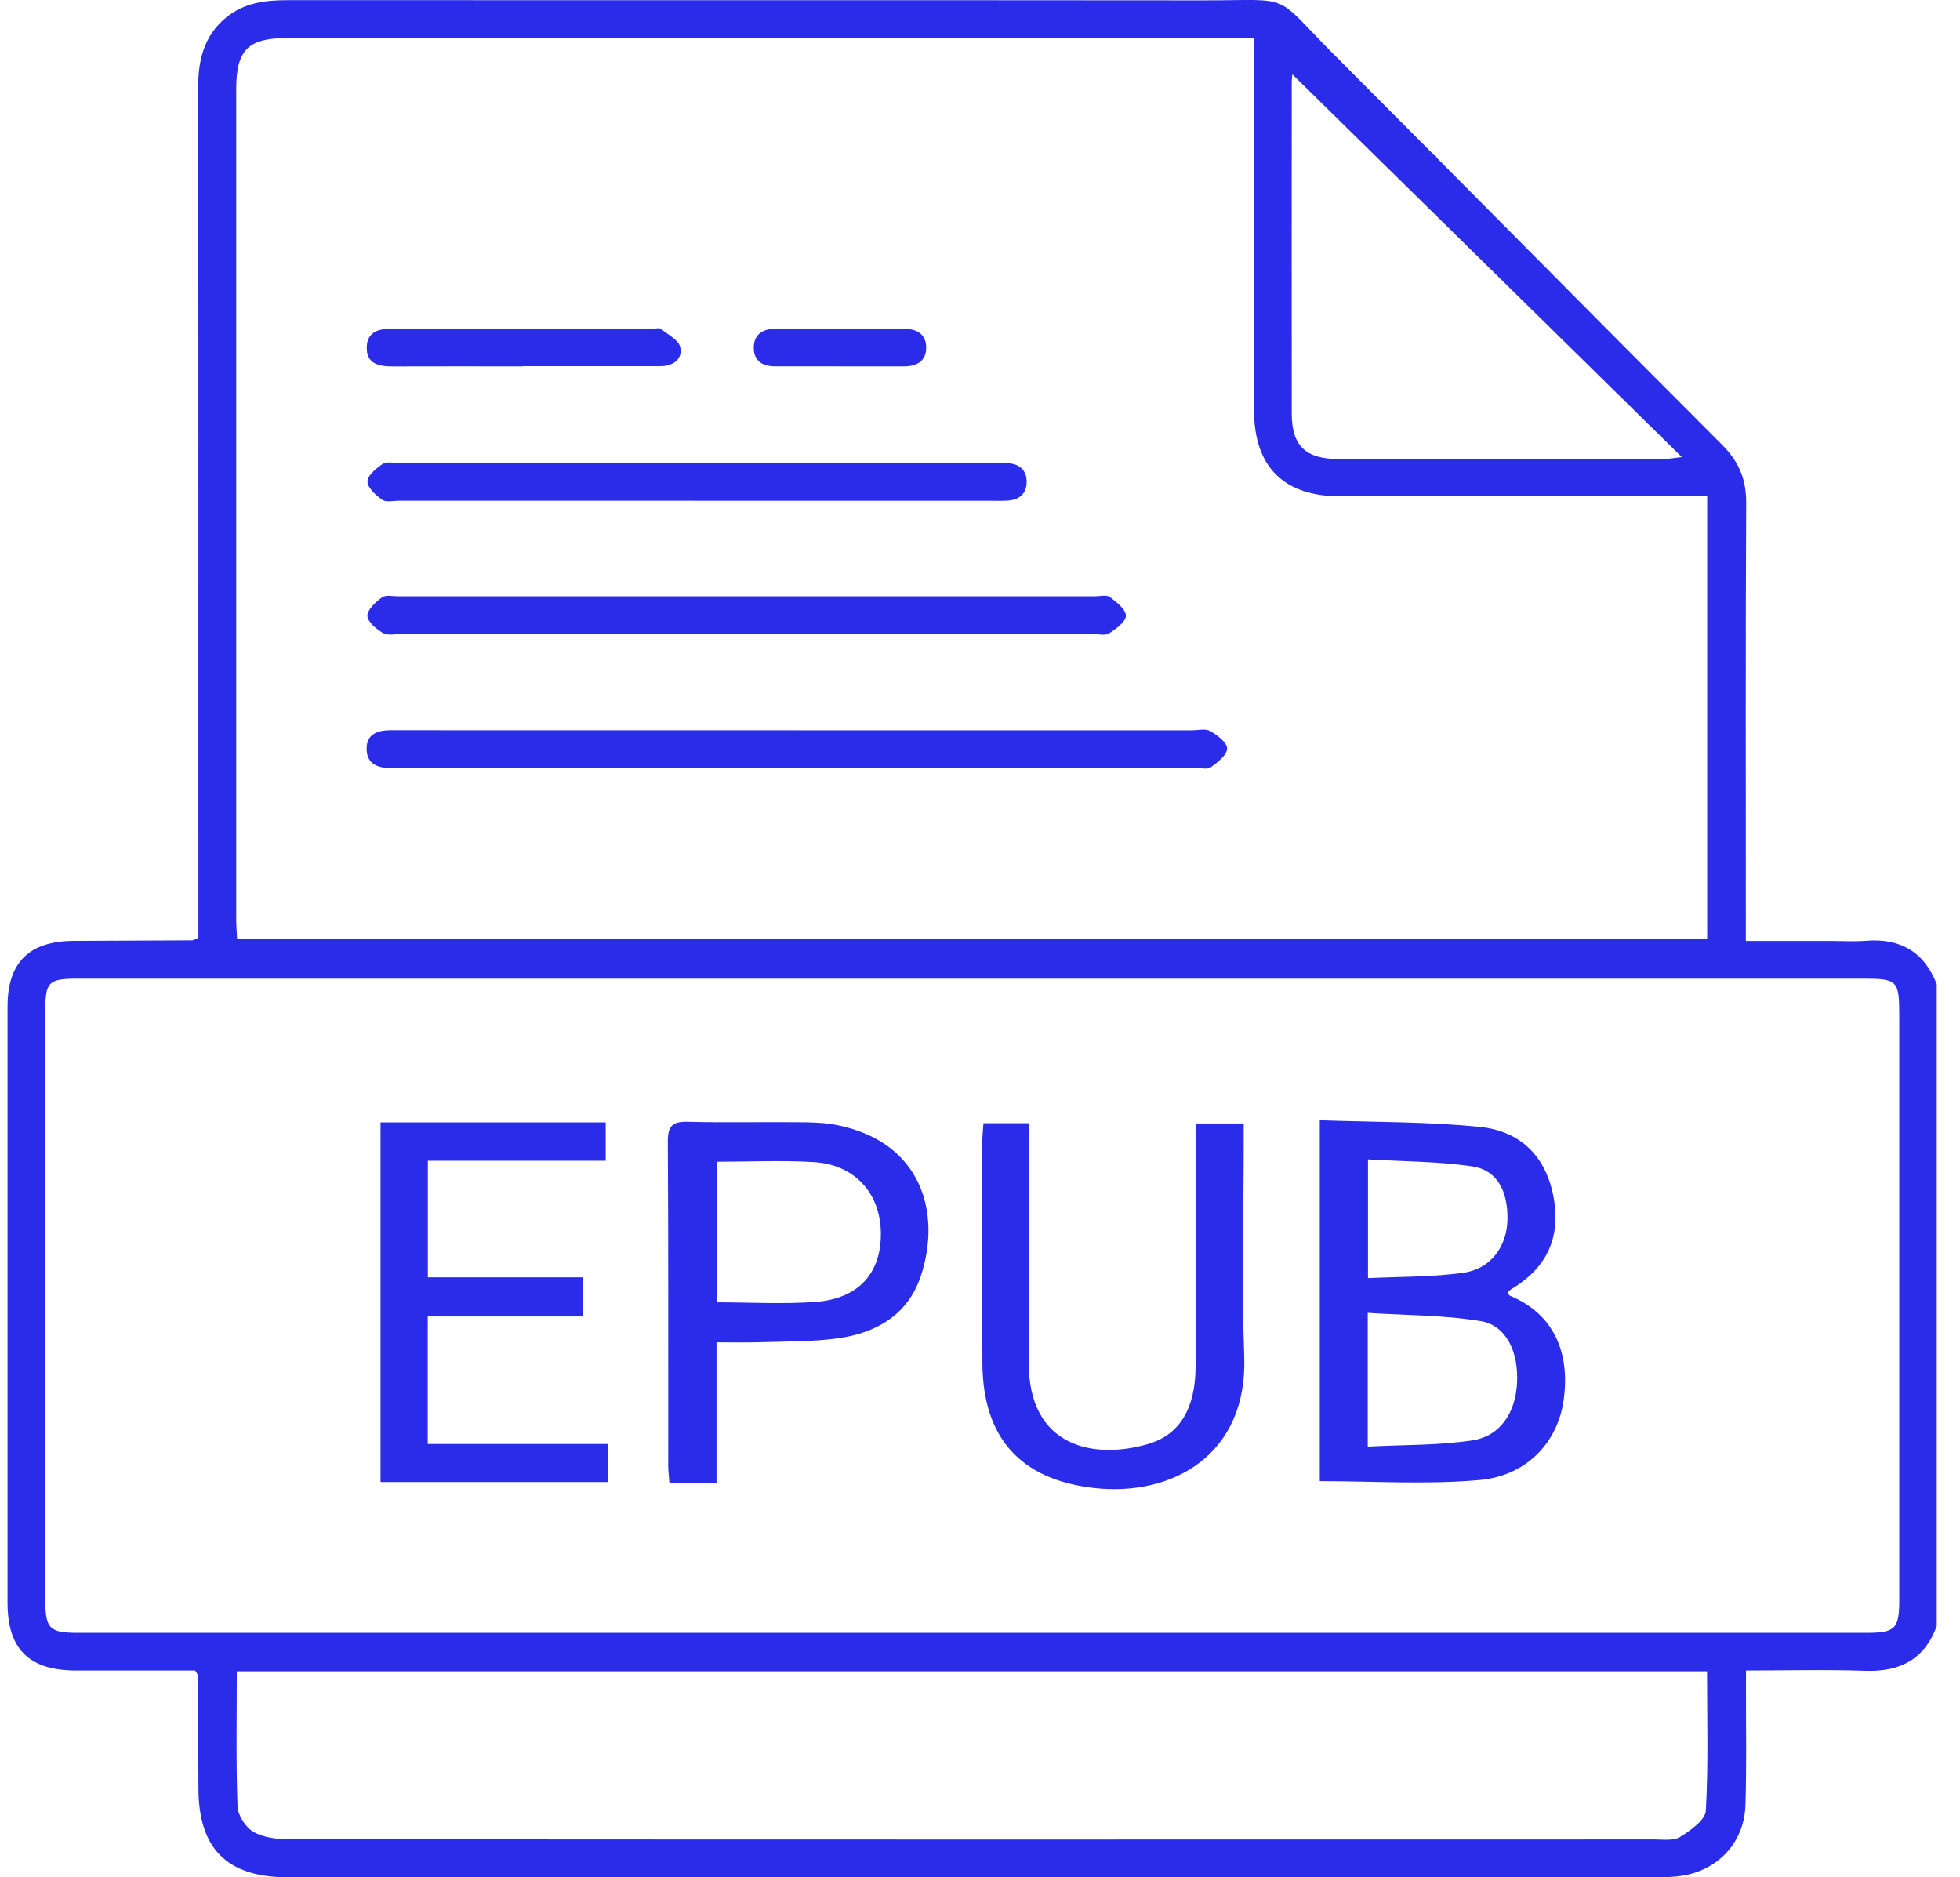 <svg width="71" height="68" viewBox="0 0 71 68" fill="none" xmlns="http://www.w3.org/2000/svg">
<path d="M70.163 58.886C69.72 60.108 68.829 60.564 67.564 60.52C66.158 60.471 64.748 60.509 63.248 60.509C63.248 60.805 63.248 61.048 63.248 61.291C63.244 62.658 63.272 64.026 63.228 65.391C63.184 66.735 62.239 67.747 60.916 67.946C60.626 67.99 60.327 67.999 60.032 67.999C43.492 68.001 26.955 68.001 10.416 67.999C8.228 67.999 7.196 66.967 7.189 64.787C7.186 63.419 7.176 62.054 7.167 60.688C7.167 60.648 7.125 60.61 7.069 60.509C5.652 60.509 4.201 60.509 2.748 60.509C1.054 60.507 0.273 59.735 0.273 58.059C0.273 50.86 0.273 43.661 0.273 36.46C0.273 34.862 1.056 34.088 2.666 34.081C4.099 34.075 5.532 34.07 6.963 34.061C7.003 34.061 7.045 34.028 7.187 33.966C7.187 33.723 7.187 33.436 7.187 33.152C7.187 23.15 7.191 13.148 7.18 3.147C7.18 2.161 7.393 1.302 8.177 0.647C8.832 0.101 9.603 0.006 10.418 0.006C21.475 0.012 32.529 0.002 43.586 0.013C46.931 0.017 46.041 -0.306 48.361 2.015C53.043 6.701 57.692 11.421 62.376 16.104C62.985 16.714 63.261 17.355 63.255 18.218C63.23 23.208 63.242 28.198 63.242 33.186C63.242 33.453 63.242 33.721 63.242 34.083H66.296C66.728 34.083 67.162 34.112 67.593 34.077C68.836 33.977 69.697 34.477 70.158 35.646V58.886H70.163ZM61.844 17.976C61.503 17.976 61.233 17.976 60.963 17.976C56.822 17.976 52.684 17.976 48.543 17.976C46.503 17.976 45.429 16.906 45.427 14.866C45.423 10.652 45.427 6.437 45.427 2.223C45.427 1.962 45.427 1.7 45.427 1.379C45.09 1.379 44.867 1.379 44.643 1.379C33.224 1.379 21.805 1.379 10.385 1.379C8.987 1.379 8.557 1.814 8.557 3.223C8.557 13.247 8.557 23.272 8.557 33.296C8.557 33.535 8.578 33.774 8.589 34.008H61.842V17.976H61.844ZM35.224 35.45C24.421 35.45 13.618 35.45 2.815 35.45C1.754 35.45 1.641 35.565 1.641 36.624C1.641 43.73 1.641 50.838 1.641 57.944C1.641 58.99 1.789 59.144 2.806 59.144C24.412 59.144 46.018 59.144 67.624 59.144C68.654 59.144 68.8 58.994 68.8 57.955C68.8 50.895 68.8 43.832 68.8 36.772C68.8 35.518 68.734 35.45 67.498 35.45C56.74 35.45 45.983 35.45 35.226 35.45H35.224ZM8.578 60.538C8.578 62.205 8.547 63.818 8.604 65.426C8.615 65.751 8.896 66.189 9.178 66.354C9.545 66.564 10.039 66.622 10.478 66.622C26.963 66.635 43.447 66.633 59.931 66.629C60.247 66.629 60.628 66.686 60.865 66.536C61.239 66.301 61.773 65.928 61.793 65.589C61.888 63.92 61.837 62.242 61.837 60.538H8.578ZM46.815 2.69C46.815 2.716 46.793 2.867 46.793 3.021C46.793 7.008 46.787 10.994 46.793 14.981C46.793 16.141 47.29 16.623 48.475 16.625C52.41 16.628 56.347 16.626 60.281 16.625C60.444 16.625 60.606 16.592 60.923 16.555C56.142 11.857 51.469 7.265 46.813 2.69H46.815Z" fill="#2A2CEA"/>
<path d="M28.912 26.453C33.666 26.453 38.419 26.453 43.17 26.453C43.398 26.453 43.67 26.381 43.841 26.482C44.099 26.63 44.456 26.902 44.452 27.117C44.449 27.351 44.108 27.612 43.861 27.793C43.743 27.881 43.51 27.818 43.327 27.818C33.708 27.818 24.088 27.818 14.468 27.818C14.377 27.818 14.286 27.817 14.195 27.818C13.71 27.831 13.29 27.691 13.281 27.139C13.272 26.581 13.684 26.449 14.175 26.449C16.381 26.455 18.587 26.451 20.793 26.451C23.499 26.451 26.207 26.451 28.912 26.451V26.453Z" fill="#2A2CEA"/>
<path d="M27.096 22.965C22.914 22.965 18.731 22.965 14.549 22.965C14.32 22.965 14.051 23.031 13.877 22.931C13.635 22.79 13.314 22.526 13.309 22.308C13.305 22.084 13.606 21.808 13.836 21.64C13.974 21.54 14.231 21.6 14.435 21.6C22.846 21.6 31.257 21.6 39.668 21.6C39.85 21.6 40.084 21.536 40.202 21.625C40.444 21.806 40.784 22.071 40.785 22.303C40.785 22.52 40.43 22.781 40.178 22.94C40.031 23.033 39.779 22.965 39.575 22.967C35.414 22.967 31.255 22.967 27.095 22.967L27.096 22.965Z" fill="#2A2CEA"/>
<path d="M25.162 18.136C21.592 18.136 18.022 18.136 14.452 18.136C14.248 18.136 13.989 18.202 13.85 18.105C13.617 17.941 13.312 17.667 13.312 17.442C13.312 17.221 13.632 16.959 13.867 16.802C14.011 16.707 14.264 16.772 14.469 16.772C21.654 16.772 28.84 16.772 36.025 16.772C36.184 16.772 36.344 16.772 36.503 16.778C36.939 16.796 37.194 17.039 37.19 17.462C37.187 17.892 36.909 18.113 36.485 18.134C36.302 18.144 36.122 18.138 35.939 18.138C32.346 18.138 28.754 18.138 25.16 18.138L25.162 18.136Z" fill="#2A2CEA"/>
<path d="M18.941 13.271C17.373 13.271 15.807 13.265 14.239 13.272C13.738 13.274 13.271 13.188 13.286 12.579C13.298 11.978 13.778 11.901 14.27 11.901C17.404 11.903 20.54 11.901 23.674 11.901C23.766 11.901 23.886 11.868 23.943 11.914C24.198 12.122 24.592 12.321 24.643 12.58C24.73 13.022 24.375 13.263 23.917 13.263C22.26 13.265 20.601 13.263 18.943 13.263V13.267L18.941 13.271Z" fill="#2A2CEA"/>
<path d="M30.404 13.269C29.631 13.269 28.858 13.269 28.085 13.269C27.642 13.269 27.314 13.095 27.305 12.608C27.296 12.122 27.622 11.916 28.06 11.912C29.63 11.899 31.198 11.903 32.767 11.909C33.205 11.91 33.548 12.106 33.551 12.58C33.555 13.095 33.198 13.272 32.725 13.271C31.952 13.267 31.179 13.271 30.406 13.271L30.404 13.269Z" fill="#2A2CEA"/>
<path d="M47.81 40.579C49.77 40.65 51.701 40.626 53.61 40.82C55.011 40.961 55.964 41.817 56.261 43.281C56.566 44.785 56.059 45.912 54.75 46.694C54.699 46.724 54.659 46.774 54.613 46.816C54.648 46.867 54.664 46.922 54.699 46.936C56.261 47.577 56.896 48.97 56.639 50.739C56.42 52.24 55.313 53.456 53.596 53.61C51.687 53.781 49.749 53.65 47.809 53.65V40.581L47.81 40.579ZM49.546 52.399C50.868 52.33 52.123 52.359 53.346 52.171C54.358 52.016 54.907 51.154 54.956 50.075C55.007 48.967 54.564 48.012 53.649 47.856C52.309 47.632 50.928 47.645 49.546 47.555V52.397V52.399ZM49.553 46.297C50.737 46.239 51.898 46.263 53.031 46.098C54.022 45.954 54.597 45.123 54.608 44.156C54.62 43.119 54.219 42.377 53.33 42.248C52.09 42.067 50.824 42.072 49.555 41.996V46.297H49.553Z" fill="#2A2CEA"/>
<path d="M25.956 53.726H24.25C24.233 53.489 24.206 53.292 24.206 53.095C24.204 49.182 24.215 45.267 24.192 41.355C24.188 40.78 24.363 40.619 24.923 40.634C26.263 40.67 27.603 40.637 28.943 40.65C29.395 40.654 29.858 40.663 30.299 40.749C33.384 41.353 34.114 43.94 33.357 46.219C32.89 47.621 31.751 48.28 30.367 48.475C29.428 48.607 28.465 48.587 27.514 48.62C27.017 48.636 26.52 48.623 25.955 48.623V53.726H25.956ZM25.982 42.08V47.174C27.203 47.174 28.383 47.245 29.552 47.157C31.118 47.038 31.937 46.096 31.908 44.627C31.878 43.206 30.952 42.184 29.486 42.094C28.336 42.023 27.18 42.08 25.982 42.08Z" fill="#2A2CEA"/>
<path d="M35.623 40.685H37.272C37.272 40.957 37.272 41.2 37.272 41.444C37.272 44.064 37.295 46.684 37.266 49.304C37.23 52.463 39.684 52.883 41.627 52.293C42.745 51.954 43.298 51.002 43.309 49.531C43.329 46.865 43.316 44.199 43.316 41.534C43.316 41.265 43.316 40.999 43.316 40.696H45.053V41.419C45.053 43.993 44.98 46.569 45.072 49.142C45.196 52.695 42.47 54.228 39.609 53.896C36.949 53.588 35.603 52.063 35.587 49.385C35.571 46.697 35.581 44.008 35.585 41.32C35.585 41.121 35.611 40.922 35.625 40.687L35.623 40.685Z" fill="#2A2CEA"/>
<path d="M13.785 53.683V40.656H21.941V42.045H15.499V46.268H21.115V47.685H15.495V52.304H22.017V53.683H13.785Z" fill="#2A2CEA"/>
</svg>
